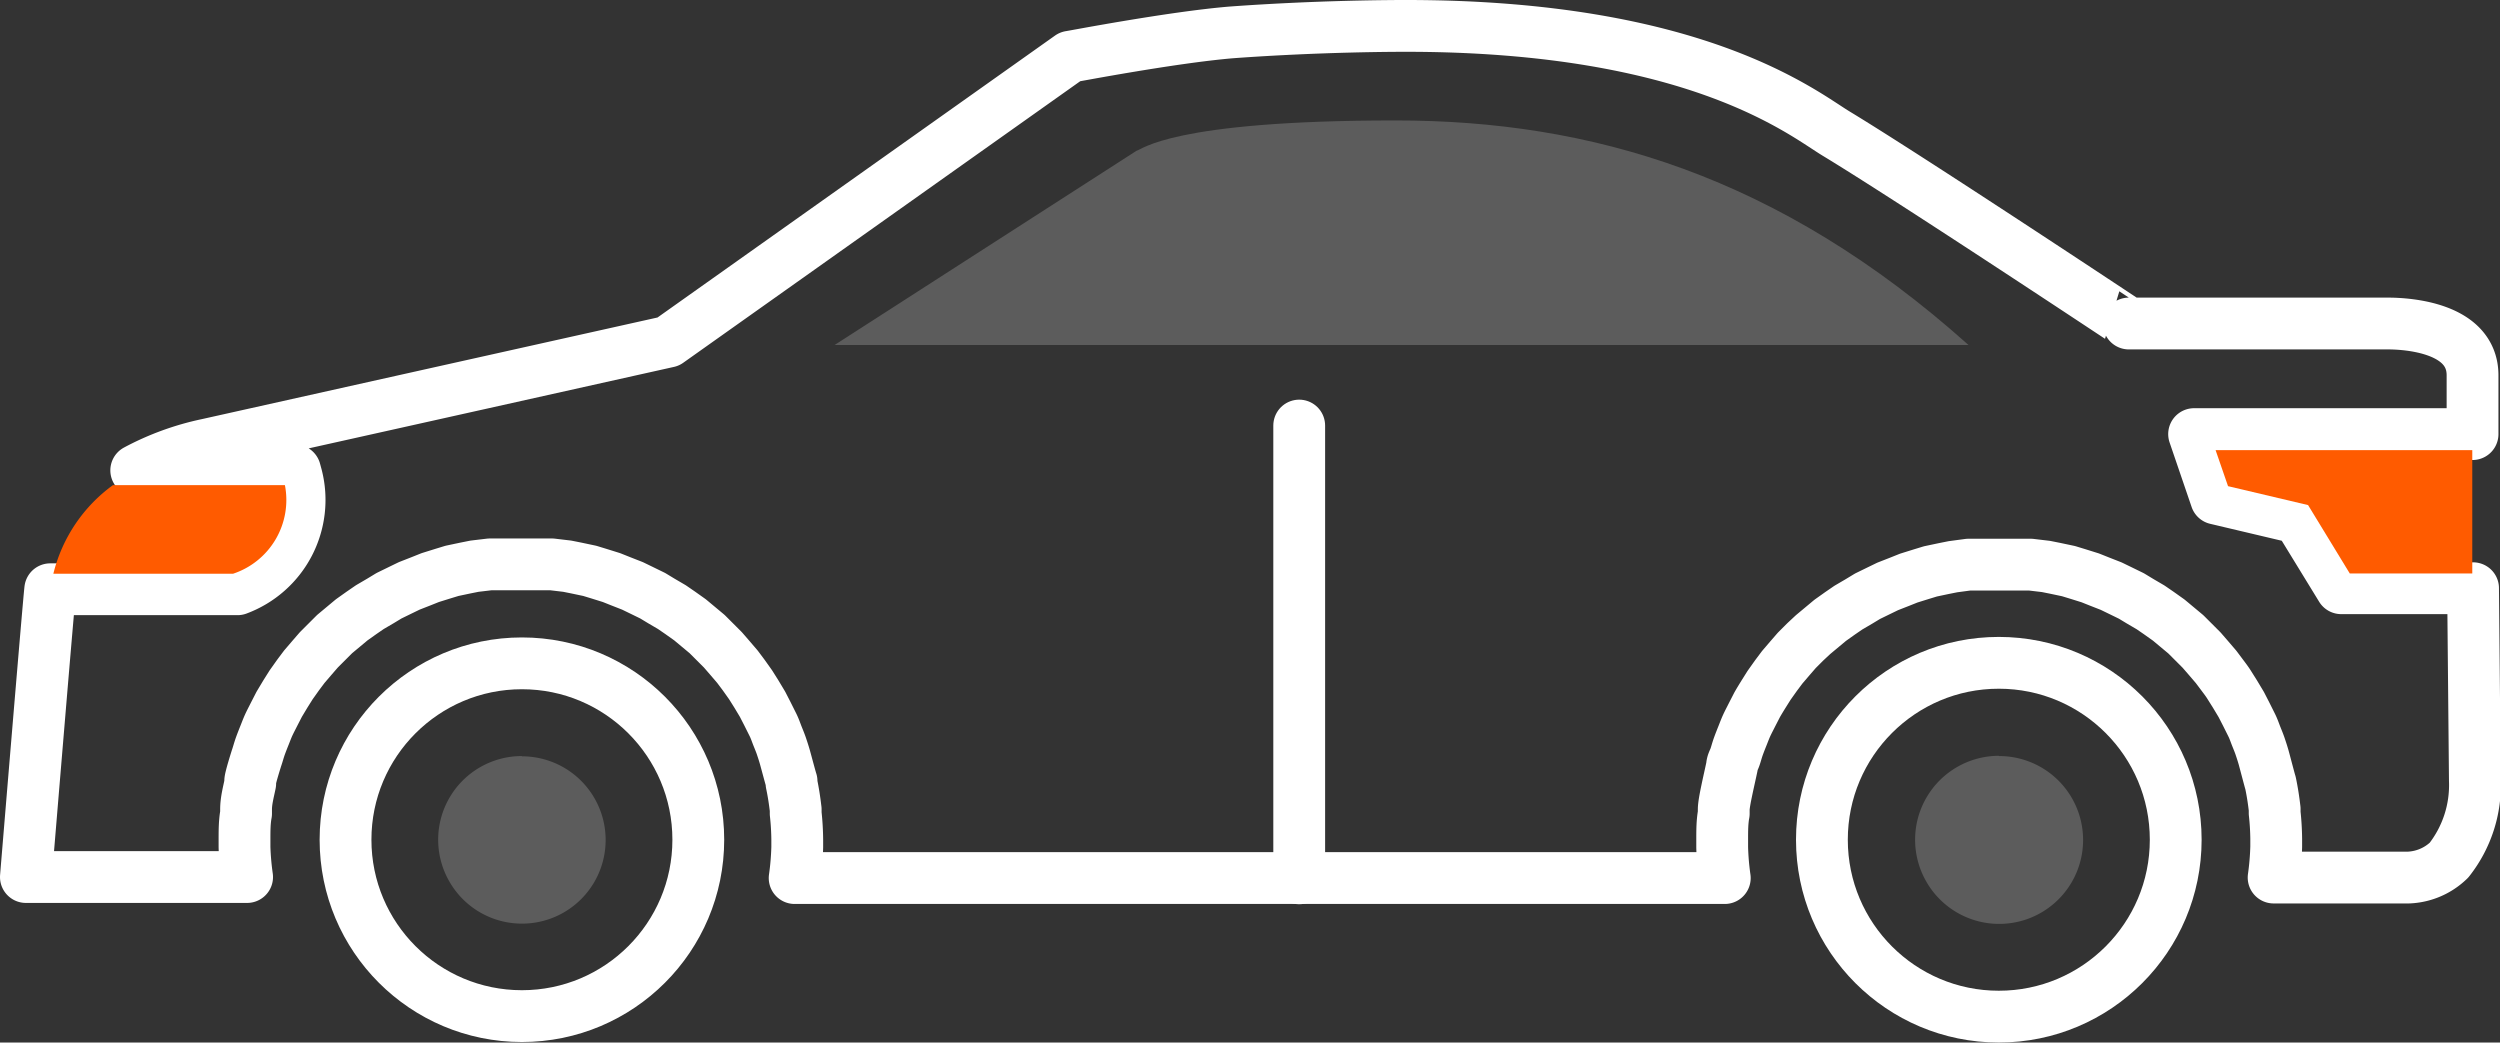 <svg xmlns="http://www.w3.org/2000/svg" viewBox="0 0 96.52 40.25"><rect x="0" y="0" width="96.52" height="40.25" fill="#333333" stroke="none"/><defs><style>.cls-1,.cls-4{opacity:0.2;}.cls-2,.cls-4{fill:#fff;}.cls-3{fill:none;stroke:#fff;stroke-linecap:round;stroke-linejoin:round;stroke-width:2px;}.cls-5{fill:#ff5b00;}</style></defs><title>category1</title><g id="Layer_2" data-name="Layer 2"><g id="Layer_1-2" data-name="Layer 1"><g class="cls-1"><path class="cls-2" d="M76,13.32c-7.33-6.56-14.6-8.67-22.12-8.67-8.69,0-9.8,1.14-10,1.17l-11.66,7.5Z"/></g><path class="cls-3" d="M54.29,1c-.37,0-3.3,0-6.74.25-2.3.19-6.14.93-6.24.94l-15.51,11L8,17.16a10.28,10.28,0,0,0-2.74,1h6.13l.06.22a3.68,3.68,0,0,1-2.28,4.37l-.05,0H1.94C1.89,23.1,1,33.86,1,33.86l8.54,0a10.51,10.51,0,0,1-.1-1.15h0v-.3c0-.33,0-.68.06-1,0-.05,0-.11,0-.16,0-.33.09-.66.16-1v-.09c0-.12.22-.82.26-.94s.08-.27.13-.41.11-.29.17-.44.1-.26.16-.39.14-.28.21-.42l.19-.37.24-.4.22-.35.27-.38.24-.32.3-.35.26-.3.33-.33.28-.28.36-.3.3-.25.38-.27.32-.22.41-.24.33-.2.43-.21.35-.17.46-.18.35-.14.48-.15.36-.11.52-.11.35-.07.59-.07.3,0q.45,0,.9,0t.9,0l.3,0,.59.07.35.07.52.11.36.11.48.15.35.14.46.18.35.17.43.21.33.2.41.24.32.22.38.27.3.25.36.3.28.28.33.33.26.3.3.35.24.32.27.38.22.35.24.4.19.37c.07.14.14.28.21.42s.11.26.16.39.12.29.17.44.09.27.13.41.22.82.26.94v.09c.07.33.12.66.16,1,0,.05,0,.11,0,.16a10.12,10.12,0,0,1,.06,1v.3h0a10.42,10.42,0,0,1-.1,1.19H66.59a10.43,10.43,0,0,1-.1-1.19h0v-.3c0-.33,0-.68.06-1l0-.16c0-.28.21-1.14.32-1.67,0-.12.07-.23.11-.34s.08-.27.13-.41.11-.29.17-.44.1-.26.16-.39.14-.28.21-.42l.19-.37c.08-.14.16-.27.24-.4l.22-.35.27-.38.24-.32.3-.35.26-.3.33-.33L70,24.5l.36-.3.3-.25.38-.27.32-.22.41-.24.33-.2.43-.21.35-.17.46-.18.35-.14.48-.15.36-.11.52-.11.35-.07L76,21.8l.3,0q.45,0,.9,0t.9,0l.3,0,.59.07.35.07.52.11.36.11.48.15.35.14.46.18.35.17.43.21.33.2.41.24.32.22.38.27.3.25.36.3.28.28.33.33.26.3.3.35.24.32c.09.12.19.25.27.38l.22.35.24.4.19.37c.07.14.14.28.21.42s.11.26.16.39.12.29.17.44.09.27.13.41.24.91.27,1c.07.33.12.66.16,1l0,.16a10.11,10.11,0,0,1,.06,1v.3h0a10.43,10.43,0,0,1-.1,1.19h5a2.38,2.38,0,0,0,1.77-.67,4.68,4.68,0,0,0,1-3.07l-.07-7.43H90.39L88.73,20l-3.17-.75-.85-2.49H95.46V14.49c0-1.84-2.5-2-3.27-2l-10,0S73.78,6.91,70.91,5.17C69.64,4.41,65.54,1,54.29,1"/><path class="cls-4" d="M77.17,29.18A3.24,3.24,0,0,0,74.35,34a3.24,3.24,0,1,0,2.83-4.81Z"/><circle class="cls-3" cx="77.17" cy="32.42" r="6.83"/><path class="cls-4" d="M20.15,29.19A3.23,3.23,0,0,0,17.33,34a3.23,3.23,0,1,0,2.82-4.8Z"/><circle class="cls-3" cx="20.15" cy="32.42" r="6.81"/><path class="cls-5" d="M11,18.73H4.36a6,6,0,0,0-2.3,3.42H9A3,3,0,0,0,11,18.73Z"/><polygon class="cls-5" points="89.11 19.5 90.72 22.14 95.45 22.14 95.45 17.38 85.54 17.38 86.02 18.77 89.11 19.5"/><line class="cls-3" x1="50.16" y1="16.43" x2="50.16" y2="33.91"/></g></g></svg>